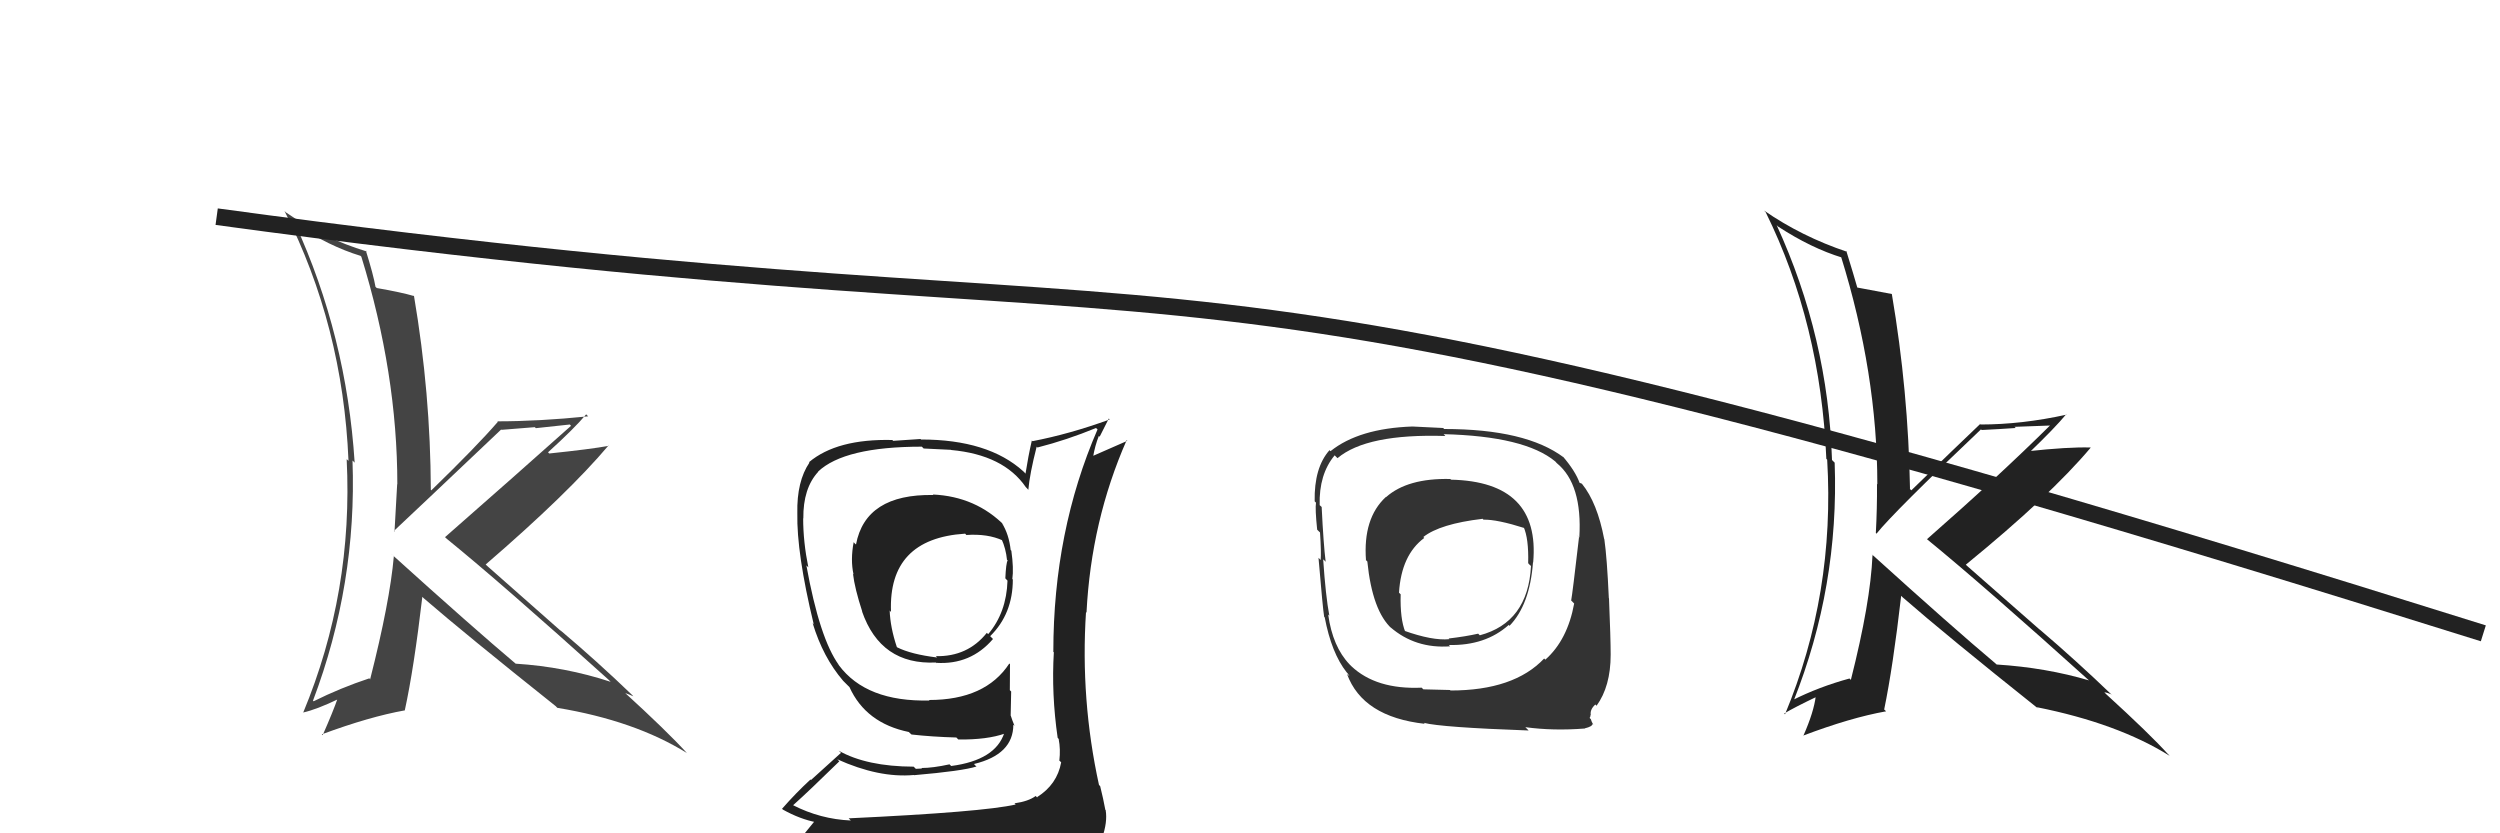 <svg xmlns="http://www.w3.org/2000/svg" width="150" height="50" viewBox="0,0,150,50"><path fill="#444" d="M23.50 33.26L23.52 33.27L23.63 33.38Q23.39 36.11 22.21 40.75L22.26 40.81L22.16 40.70Q20.41 41.28 18.81 42.08L18.86 42.13L18.78 42.04Q21.42 35.05 21.15 27.63L21.11 27.59L21.28 27.76Q20.79 20.15 17.70 13.41L17.79 13.50L17.75 13.46Q19.76 14.78 21.63 15.35L21.73 15.45L21.68 15.40Q23.84 22.40 23.84 29.07L23.85 29.07L23.83 29.05Q23.75 30.42 23.67 31.90L23.78 32.01L23.63 31.86Q24.85 30.72 30.07 25.77L30.06 25.76L30.09 25.79Q31.11 25.71 32.09 25.63L32.15 25.69L34.19 25.47L34.26 25.55Q31.00 28.46 26.70 32.23L26.68 32.21L26.82 32.34Q30.04 34.95 36.51 40.78L36.60 40.87L36.64 40.91Q33.91 40.01 30.94 39.82L30.97 39.85L31.01 39.88Q28.34 37.63 23.46 33.22ZM33.35 42.38L33.45 42.48L33.44 42.47Q38.09 43.24 41.21 45.18L41.21 45.18L41.23 45.20Q40.02 43.87 37.39 41.47L37.44 41.52L37.50 41.58Q37.74 41.66 38.00 41.78L37.92 41.69L37.94 41.71Q35.83 39.68 33.58 37.78L33.70 37.90L29.28 34.00L29.14 33.87Q34.07 29.62 36.51 26.73L36.63 26.86L36.53 26.75Q35.43 26.95 32.95 27.21L32.83 27.08L32.88 27.14Q34.48 25.69 35.17 24.86L35.13 24.82L35.29 24.98Q32.32 25.28 29.84 25.28L29.85 25.29L29.87 25.31Q28.62 26.76 25.88 29.42L25.79 29.34L25.85 29.40Q25.83 23.59 24.84 17.76L24.79 17.71L24.83 17.76Q24.09 17.54 22.60 17.28L22.65 17.32L22.53 17.21Q22.41 16.51 21.95 15.03L21.95 15.03L22.01 15.09Q19.40 14.30 17.15 12.74L17.09 12.68L17.07 12.66Q20.57 19.54 20.91 27.65L20.92 27.66L20.80 27.55Q21.20 35.52 18.19 42.76L18.17 42.74L18.19 42.75Q19.00 42.57 20.33 41.93L20.25 41.85L20.27 41.87Q20.00 42.66 19.36 44.11L19.37 44.12L19.31 44.06Q22.17 43.00 24.30 42.62L24.23 42.55L24.29 42.61Q24.84 40.08 25.34 35.81L25.38 35.85L25.42 35.89Q27.93 38.06 33.38 42.40Z"/><path d="M13 13 C79 22,63 11,149 38" stroke="#222" fill="none"/><path fill="#333" d="M87.10 28.82L87.09 28.81L87.02 28.74Q84.45 28.68 83.16 29.83L83.24 29.91L83.15 29.82Q81.77 31.10 81.96 33.62L81.92 33.57L82.04 33.69Q82.34 36.67 83.52 37.73L83.52 37.73L83.42 37.63Q84.92 38.93 87.01 38.78L86.99 38.76L86.93 38.70Q89.12 38.75 90.52 37.50L90.51 37.48L90.57 37.55Q91.79 36.29 91.98 33.74L92.03 33.79L91.99 33.75Q92.43 28.90 87.06 28.78ZM86.93 41.33L87.00 41.40L85.40 41.36L85.30 41.26Q82.57 41.38 81.08 39.97L80.94 39.83L80.98 39.87Q79.96 38.81 79.69 36.87L79.68 36.86L79.76 36.94Q79.54 35.77 79.39 33.56L79.49 33.65L79.54 33.71Q79.41 32.67 79.30 30.42L79.27 30.39L79.18 30.31Q79.13 28.46 80.08 27.32L80.11 27.35L80.25 27.49Q82.00 26.01 86.72 26.16L86.65 26.08L86.61 26.05Q91.49 26.17 93.32 27.69L93.39 27.77L93.41 27.79Q94.95 29.05 94.76 32.25L94.57 32.07L94.74 32.24Q94.35 35.61 94.27 36.03L94.29 36.05L94.45 36.21Q94.05 38.40 92.72 39.58L92.66 39.52L92.65 39.51Q90.84 41.43 87.03 41.43ZM91.55 43.66L91.69 43.81L91.52 43.63Q93.20 43.86 95.10 43.71L95.04 43.65L95.09 43.70Q95.55 43.59 95.55 43.43L95.55 43.44L95.60 43.49Q95.49 43.30 95.45 43.15L95.38 43.08L95.38 43.07Q95.43 43.01 95.43 42.90L95.36 42.82L95.45 42.92Q95.38 42.58 95.72 42.27L95.78 42.33L95.79 42.35Q96.64 41.18 96.64 39.28L96.62 39.25L96.64 39.28Q96.64 38.32 96.54 35.90L96.60 35.96L96.53 35.89Q96.42 33.45 96.26 32.35L96.25 32.34L96.25 32.34Q95.84 30.17 94.92 29.03L94.91 29.02L94.73 28.95L94.79 29.01Q94.53 28.26 93.73 27.34L93.68 27.29L93.83 27.45Q91.56 25.74 86.65 25.74L86.59 25.68L84.74 25.59L84.75 25.59Q81.54 25.70 79.83 27.07L79.80 27.04L79.77 27.01Q78.84 28.06 78.88 30.08L78.99 30.19L78.96 30.16Q78.90 30.52 79.03 31.78L79.18 31.93L79.20 31.94Q79.28 33.14 79.24 33.60L79.30 33.66L79.11 33.47Q79.37 36.55 79.45 37.01L79.48 37.04L79.48 37.03Q79.89 39.19 80.80 40.34L80.85 40.39L80.97 40.58L80.82 40.44Q81.76 43.01 85.49 43.43L85.46 43.40L85.43 43.37Q86.46 43.64 91.72 43.83ZM88.95 31.13L88.88 31.06L89.01 31.18Q89.82 31.16 91.49 31.69L91.54 31.74L91.41 31.60Q91.73 32.31 91.69 33.79L91.75 33.86L91.86 33.96Q91.68 37.35 88.78 38.12L88.79 38.12L88.69 38.02Q87.94 38.19 86.92 38.31L87.05 38.44L86.96 38.35Q85.95 38.45 84.24 37.84L84.25 37.85L84.32 37.92Q84.00 37.14 84.04 35.66L84.14 35.76L83.94 35.56Q84.08 33.30 85.45 32.28L85.45 32.27L85.40 32.22Q86.40 31.43 88.95 31.13Z"/><path fill="#222" d="M55.95 29.65L56.10 29.80L56.00 29.70Q51.93 29.63 51.36 32.67L51.29 32.61L51.22 32.53Q51.02 33.59 51.21 34.46L51.17 34.43L51.18 34.43Q51.28 35.30 51.74 36.71L51.80 36.77L51.72 36.68Q52.84 39.91 56.16 39.75L56.22 39.82L56.17 39.77Q58.24 39.90 59.58 38.34L59.56 38.32L59.41 38.17Q60.77 36.83 60.77 34.77L60.61 34.61L60.74 34.74Q60.83 34.11 60.68 33.04L60.72 33.09L60.64 33.00Q60.54 32.07 60.12 31.39L60.12 31.38L60.30 31.56Q58.56 29.79 55.97 29.67ZM60.99 48.32L60.98 48.31L60.94 48.27Q58.99 48.72 50.92 49.10L51.05 49.23L51.05 49.23Q49.22 49.15 47.58 48.31L47.65 48.38L47.59 48.31Q48.53 47.47 50.36 45.68L50.23 45.55L50.22 45.55Q52.74 46.69 54.83 46.50L54.85 46.52L54.85 46.51Q57.75 46.26 58.59 45.99L58.52 45.93L58.44 45.84Q60.80 45.27 60.80 43.48L60.86 43.54L60.87 43.55Q60.72 43.18 60.65 42.95L60.64 42.94L60.67 41.49L60.59 41.41Q60.60 40.65 60.60 39.85L60.59 39.84L60.56 39.81Q59.13 42.00 55.74 42.00L55.78 42.04L55.77 42.03Q51.97 42.12 50.33 39.91L50.22 39.80L50.34 39.91Q49.18 38.33 48.38 33.91L48.35 33.89L48.50 34.04Q48.19 32.51 48.19 31.10L48.13 31.04L48.20 31.11Q48.18 29.30 49.09 28.31L49.12 28.33L49.08 28.30Q50.66 26.80 55.31 26.80L55.42 26.91L57.06 26.99L57.07 27.00Q60.22 27.29 61.55 29.23L61.62 29.30L61.70 29.39Q61.78 28.44 62.20 26.80L62.18 26.78L62.25 26.85Q64.01 26.40 65.76 25.68L65.84 25.75L65.85 25.77Q63.20 31.88 63.20 39.11L63.05 38.96L63.23 39.14Q63.08 41.65 63.46 44.27L63.61 44.43L63.52 44.34Q63.64 44.95 63.56 45.64L63.59 45.66L63.67 45.74Q63.43 47.07 62.22 47.83L62.31 47.93L62.14 47.76Q61.71 48.08 60.87 48.20ZM63.95 51.24L63.96 51.25L63.87 51.16Q65.28 51.16 66.04 50.21L66.10 50.27L66.12 50.29Q66.46 49.33 66.34 48.61L66.38 48.64L66.32 48.59Q66.20 47.93 66.01 47.17L66.02 47.18L65.94 47.10Q64.82 41.98 65.16 36.73L65.23 36.80L65.19 36.76Q65.47 31.25 67.60 26.41L67.64 26.45L65.52 27.38L65.58 27.44Q65.70 26.73 65.93 26.16L65.98 26.20L66.53 25.11L66.58 25.17Q64.15 26.05 61.95 26.47L61.88 26.40L61.91 26.43Q61.69 27.39 61.53 28.42L61.48 28.36L61.40 28.28Q59.29 26.37 55.26 26.37L55.23 26.34L53.59 26.45L53.54 26.40Q50.22 26.32 48.54 27.73L48.70 27.88L48.57 27.75Q47.80 28.88 47.84 30.79L47.86 30.81L47.84 30.79Q47.79 33.18 48.82 37.44L48.91 37.54L48.76 37.39Q49.38 39.44 50.59 40.85L50.46 40.72L50.72 40.98L50.86 41.12L50.97 41.23Q51.95 43.39 54.53 43.92L54.59 43.98L54.69 44.07Q55.93 44.21 57.38 44.25L57.37 44.24L57.50 44.37Q59.23 44.39 60.30 44.01L60.31 44.02L60.26 43.97Q59.73 45.61 57.07 45.96L56.95 45.84L56.97 45.86Q55.97 46.08 55.29 46.08L55.32 46.11L54.95 46.13L54.82 46.00Q52.00 45.99 50.32 45.04L50.46 45.17L48.66 46.80L48.63 46.77Q47.76 47.57 46.92 48.53L46.90 48.51L46.98 48.58Q48.00 49.15 48.99 49.34L48.90 49.24L48.11 50.21L48.16 50.26Q50.83 51.29 56.47 51.29L56.45 51.28L56.75 51.35L56.64 51.23Q60.21 51.19 63.79 51.08ZM57.92 32.03L58.01 32.13L57.98 32.10Q59.26 32.01 60.17 32.43L60.08 32.33L60.09 32.34Q60.35 32.91 60.42 33.59L60.38 33.55L60.46 33.62Q60.36 33.79 60.32 34.70L60.47 34.86L60.45 34.84Q60.39 36.75 59.29 38.05L59.28 38.04L59.21 37.97Q58.06 39.41 56.15 39.37L56.16 39.38L56.23 39.45Q54.67 39.26 53.83 38.84L53.91 38.91L53.81 38.82Q53.42 37.66 53.38 36.63L53.50 36.76L53.46 36.71Q53.29 32.32 57.90 32.02Z"/><path fill="#222" d="M112.39 33.34L112.41 33.36L112.35 33.31Q112.23 36.15 111.05 40.80L111.08 40.82L110.97 40.71Q109.14 41.21 107.55 42.01L107.58 42.04L107.61 42.07Q110.35 35.18 110.08 27.76L110.06 27.74L109.92 27.60Q109.69 20.25 106.60 13.51L106.51 13.42L106.68 13.59Q108.67 14.89 110.54 15.46L110.54 15.47L110.46 15.39Q112.64 22.40 112.64 29.06L112.61 29.03L112.62 29.05Q112.63 30.49 112.55 31.98L112.58 32.01L112.59 32.02Q113.64 30.71 118.86 25.76L118.89 25.79L118.90 25.80Q119.95 25.75 120.94 25.68L120.87 25.61L123.04 25.53L123.02 25.51Q119.92 28.58 115.62 32.35L115.56 32.28L115.64 32.37Q119.02 35.13 125.49 40.96L125.37 40.84L125.36 40.83Q122.77 40.06 119.80 39.87L119.80 39.87L119.71 39.79Q117.15 37.64 112.28 33.23ZM122.33 42.55L122.19 42.42L122.20 42.43Q127.06 43.40 130.18 45.35L130.03 45.19L130.09 45.26Q129.00 44.05 126.37 41.65L126.30 41.58L126.26 41.54Q126.42 41.55 126.68 41.66L126.68 41.65L126.73 41.71Q124.60 39.66 122.36 37.75L122.42 37.81L118.02 33.95L117.95 33.88Q123.00 29.76 125.44 26.86L125.44 26.87L125.43 26.85Q124.09 26.81 121.62 27.08L121.68 27.14L121.73 27.18Q123.28 25.69 123.97 24.86L123.95 24.84L123.99 24.88Q121.31 25.47 118.83 25.47L118.77 25.41L118.81 25.44Q117.42 26.76 114.68 29.42L114.55 29.30L114.60 29.34Q114.50 23.46 113.51 17.64L113.54 17.66L113.51 17.64Q112.85 17.51 111.37 17.24L111.33 17.21L111.46 17.33Q111.24 16.55 110.78 15.06L110.72 15.00L110.83 15.11Q108.09 14.19 105.84 12.63L105.93 12.72L105.94 12.73Q109.24 19.42 109.58 27.53L109.72 27.67L109.63 27.57Q110.11 35.63 107.10 42.86L107.06 42.82L107.05 42.81Q107.67 42.44 109.01 41.80L108.94 41.74L108.95 41.74Q108.84 42.70 108.20 44.15L108.18 44.13L108.18 44.14Q111.03 43.06 113.16 42.68L113.16 42.67L113.05 42.57Q113.58 40.01 114.07 35.75L114.08 35.76L114.15 35.83Q116.81 38.15 122.26 42.49Z"/></svg>